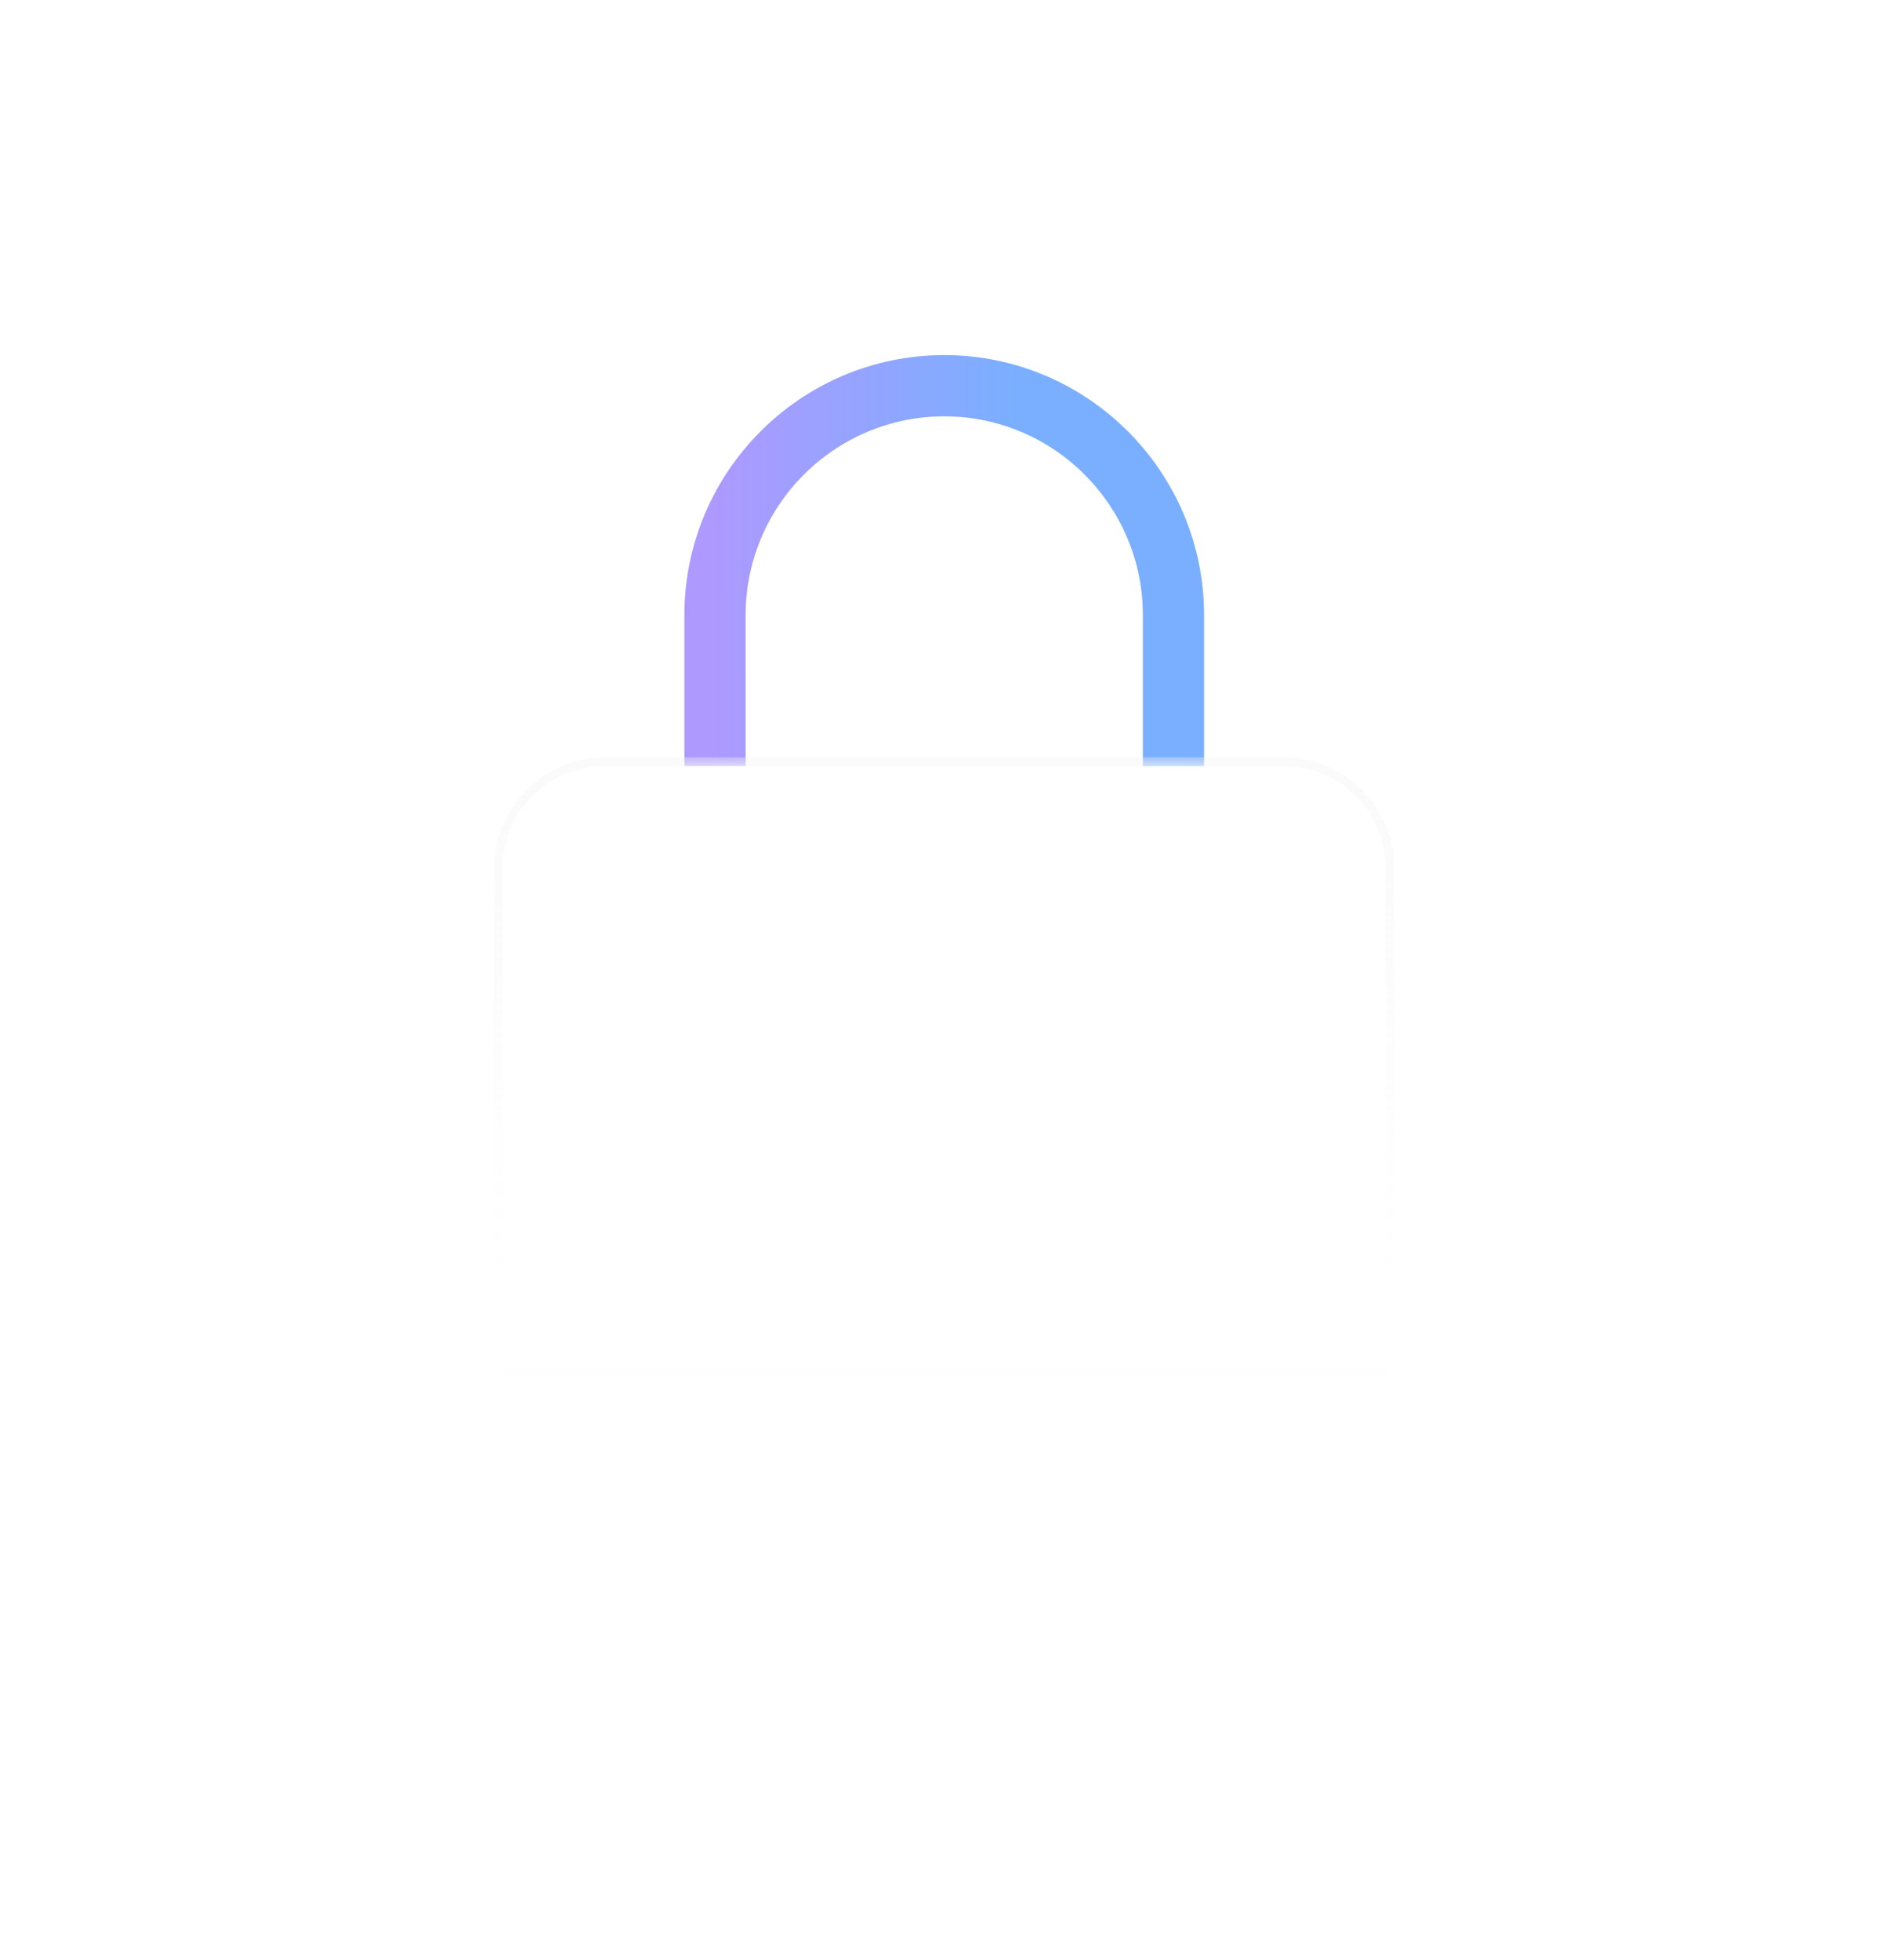 <svg width="216" height="224" viewBox="0 0 216 224" fill="none" xmlns="http://www.w3.org/2000/svg">
<g filter="url(#filter0_d_334_41141)">
<mask id="mask0_334_41141" style="mask-type:luminance" maskUnits="userSpaceOnUse" x="75" y="11" width="95" height="60">
<path d="M84.19 67.56H161.76C164.97 67.56 167.87 68.85 169.99 70.94V11.18H75.97V70.94C78.08 68.85 80.99 67.56 84.2 67.56H84.19Z" fill="white"/>
</mask>
<g mask="url(#mask0_334_41141)">
<path d="M149.18 86.32C147.25 86.32 145.68 84.75 145.68 82.82V50.3C145.68 37.78 135.49 27.59 122.97 27.59C110.45 27.59 100.26 37.78 100.26 50.3V82.82C100.26 84.75 98.69 86.32 96.76 86.32C94.83 86.32 93.26 84.75 93.26 82.82V50.3C93.26 33.92 106.59 20.59 122.97 20.59C139.35 20.59 152.68 33.92 152.68 50.3V82.82C152.68 84.75 151.11 86.32 149.18 86.32Z" fill="url(#paint0_linear_334_41141)"/>
</g>
<path d="M161.76 67.56H84.19C77.728 67.56 72.49 72.798 72.49 79.26V137.59C72.49 144.052 77.728 149.29 84.19 149.29H161.76C168.221 149.29 173.46 144.052 173.46 137.59V79.26C173.46 72.798 168.221 67.56 161.76 67.56Z" fill="url(#paint1_linear_334_41141)" fill-opacity="0.01"/>
<path d="M161.75 67.56C168.21 67.56 173.45 72.8 173.45 79.26V137.6C173.45 144.06 168.21 149.3 161.75 149.3H84.18C77.72 149.3 72.48 144.06 72.48 137.6V79.26C72.48 72.8 77.72 67.56 84.18 67.56H161.75ZM161.75 66.56H84.18C77.18 66.56 71.48 72.26 71.48 79.26V137.6C71.48 144.6 77.18 150.3 84.18 150.3H161.75C168.75 150.3 174.45 144.6 174.45 137.6V79.26C174.45 72.26 168.75 66.56 161.75 66.56Z" fill="url(#paint2_linear_334_41141)"/>
<path d="M161.75 67.56H84.18C77.72 67.56 72.48 72.8 72.48 79.26V81.68C72.48 75.22 77.72 69.98 84.18 69.98H161.75C168.21 69.98 173.45 75.22 173.45 81.68V79.26C173.45 72.8 168.21 67.56 161.75 67.56Z" fill="white"/>
<path d="M128.41 112.28C130.57 110.64 131.98 108.04 131.98 105.11C131.98 100.14 127.95 96.1 122.97 96.1C117.99 96.1 113.96 100.13 113.96 105.11C113.96 108.04 115.36 110.63 117.53 112.28L114.29 122.34C113.77 123.95 114.97 125.59 116.66 125.59H129.28C130.97 125.59 132.17 123.95 131.65 122.34L128.41 112.28Z" fill="white"/>
<g style="mix-blend-mode:overlay">
<g opacity="0.6">
<path style="mix-blend-mode:hard-light" d="M72.49 140.2C75.39 140.2 77.74 119.887 77.74 94.83C77.74 69.773 75.39 49.46 72.49 49.46C69.591 49.46 67.24 69.773 67.24 94.83C67.24 119.887 69.591 140.2 72.49 140.2Z" fill="url(#paint3_radial_334_41141)"/>
<path d="M72.49 131.9C71.04 131.9 69.87 115.31 69.87 94.84C69.87 74.37 71.05 57.78 72.49 57.78C73.94 57.78 75.11 74.37 75.11 94.84C75.11 115.31 73.93 131.9 72.49 131.9Z" fill="url(#paint4_radial_334_41141)"/>
</g>
<path d="M72.49 82.77C82.12 82.77 89.92 83.57 89.92 84.55C89.92 85.53 82.12 86.33 72.49 86.33C62.86 86.33 55.06 85.53 55.06 84.55C55.06 83.57 62.86 82.77 72.49 82.77Z" fill="url(#paint5_radial_334_41141)"/>
<path style="mix-blend-mode:hard-light" d="M72.49 83.93C74.29 83.93 75.75 84.21 75.75 84.55C75.75 84.89 74.29 85.17 72.49 85.17C70.69 85.17 69.23 84.89 69.23 84.55C69.23 84.21 70.69 83.93 72.49 83.93Z" fill="url(#paint6_radial_334_41141)"/>
<path d="M70.5 84.55C70.5 75.13 71.39 67.49 72.49 67.49C73.59 67.49 74.48 75.13 74.48 84.55C74.48 93.97 73.59 101.61 72.49 101.61C71.39 101.61 70.5 93.97 70.5 84.55Z" fill="url(#paint7_radial_334_41141)"/>
<path style="mix-blend-mode:hard-light" d="M71.8 84.55C71.8 82.75 72.11 81.29 72.49 81.29C72.87 81.29 73.18 82.75 73.18 84.55C73.18 86.35 72.87 87.81 72.49 87.81C72.11 87.81 71.8 86.35 71.8 84.55Z" fill="url(#paint8_radial_334_41141)"/>
<g opacity="0.5">
<path d="M72.49 82.77C82.12 82.77 89.92 83.57 89.92 84.55C89.92 85.53 82.12 86.33 72.49 86.33C62.86 86.33 55.06 85.53 55.06 84.55C55.06 83.57 62.86 82.77 72.49 82.77Z" fill="url(#paint9_radial_334_41141)"/>
<path style="mix-blend-mode:hard-light" d="M72.49 83.93C74.29 83.93 75.75 84.21 75.75 84.55C75.75 84.89 74.29 85.17 72.49 85.17C70.69 85.17 69.23 84.89 69.23 84.55C69.23 84.21 70.69 83.93 72.49 83.93Z" fill="url(#paint10_radial_334_41141)"/>
<path d="M70.5 84.55C70.5 75.13 71.39 67.49 72.49 67.49C73.59 67.49 74.48 75.13 74.48 84.55C74.48 93.97 73.59 101.61 72.49 101.61C71.39 101.61 70.5 93.97 70.5 84.55Z" fill="url(#paint11_radial_334_41141)"/>
<path style="mix-blend-mode:hard-light" d="M71.8 84.55C71.8 82.75 72.11 81.29 72.49 81.29C72.87 81.29 73.18 82.75 73.18 84.55C73.18 86.35 72.87 87.81 72.49 87.81C72.11 87.81 71.8 86.35 71.8 84.55Z" fill="url(#paint12_radial_334_41141)"/>
</g>
</g>
<g style="mix-blend-mode:overlay">
<g opacity="0.6">
<path style="mix-blend-mode:hard-light" d="M173.45 163.61C176.35 163.61 178.7 143.297 178.7 118.24C178.7 93.183 176.35 72.87 173.45 72.87C170.551 72.87 168.2 93.183 168.2 118.24C168.2 143.297 170.551 163.61 173.45 163.61Z" fill="url(#paint13_radial_334_41141)"/>
<path d="M173.45 155.3C174.897 155.3 176.07 138.708 176.07 118.24C176.07 97.772 174.897 81.18 173.45 81.18C172.003 81.18 170.83 97.772 170.83 118.24C170.83 138.708 172.003 155.3 173.45 155.3Z" fill="url(#paint14_radial_334_41141)"/>
</g>
<path d="M173.45 130.3C163.82 130.3 156.02 129.5 156.02 128.52C156.02 127.54 163.82 126.74 173.45 126.74C183.08 126.74 190.88 127.54 190.88 128.52C190.88 129.5 183.08 130.3 173.45 130.3Z" fill="url(#paint15_radial_334_41141)"/>
<path style="mix-blend-mode:hard-light" d="M173.45 129.14C171.65 129.14 170.19 128.86 170.19 128.52C170.19 128.18 171.65 127.9 173.45 127.9C175.25 127.9 176.71 128.18 176.71 128.52C176.71 128.86 175.25 129.14 173.45 129.14Z" fill="url(#paint16_radial_334_41141)"/>
<path d="M175.44 128.53C175.44 137.95 174.55 145.59 173.45 145.59C172.35 145.59 171.46 137.95 171.46 128.53C171.46 119.11 172.35 111.47 173.45 111.47C174.55 111.47 175.44 119.11 175.44 128.53Z" fill="url(#paint17_radial_334_41141)"/>
<path style="mix-blend-mode:hard-light" d="M174.14 128.53C174.14 130.33 173.83 131.79 173.45 131.79C173.07 131.79 172.76 130.33 172.76 128.53C172.76 126.73 173.07 125.27 173.45 125.27C173.83 125.27 174.14 126.73 174.14 128.53Z" fill="url(#paint18_radial_334_41141)"/>
<g opacity="0.5">
<path d="M173.45 130.3C163.82 130.3 156.02 129.5 156.02 128.52C156.02 127.54 163.82 126.74 173.45 126.74C183.08 126.74 190.88 127.54 190.88 128.52C190.88 129.5 183.08 130.3 173.45 130.3Z" fill="url(#paint19_radial_334_41141)"/>
<path style="mix-blend-mode:hard-light" d="M173.45 129.14C171.65 129.14 170.19 128.86 170.19 128.52C170.19 128.18 171.65 127.9 173.45 127.9C175.25 127.9 176.71 128.18 176.71 128.52C176.71 128.86 175.25 129.14 173.45 129.14Z" fill="url(#paint20_radial_334_41141)"/>
<path d="M175.44 128.53C175.44 137.95 174.55 145.59 173.45 145.59C172.35 145.59 171.46 137.95 171.46 128.53C171.46 119.11 172.35 111.47 173.45 111.47C174.55 111.47 175.44 119.11 175.44 128.53Z" fill="url(#paint21_radial_334_41141)"/>
<path style="mix-blend-mode:hard-light" d="M174.14 128.53C174.14 130.33 173.83 131.79 173.45 131.79C173.07 131.79 172.76 130.33 172.76 128.53C172.76 126.73 173.07 125.27 173.45 125.27C173.83 125.27 174.14 126.73 174.14 128.53Z" fill="url(#paint22_radial_334_41141)"/>
</g>
</g>
</g>
<defs>
<filter id="filter0_d_334_41141" x="0.06" y="0.59" width="215.82" height="223.02" filterUnits="userSpaceOnUse" color-interpolation-filters="sRGB">
<feFlood flood-opacity="0" result="BackgroundImageFix"/>
<feColorMatrix in="SourceAlpha" type="matrix" values="0 0 0 0 0 0 0 0 0 0 0 0 0 0 0 0 0 0 127 0" result="hardAlpha"/>
<feOffset dx="-15" dy="20"/>
<feGaussianBlur stdDeviation="20"/>
<feColorMatrix type="matrix" values="0 0 0 0 0.71 0 0 0 0 0.851 0 0 0 0 0.961 0 0 0 0.75 0"/>
<feBlend mode="normal" in2="BackgroundImageFix" result="effect1_dropShadow_334_41141"/>
<feBlend mode="normal" in="SourceGraphic" in2="effect1_dropShadow_334_41141" result="shape"/>
</filter>
<linearGradient id="paint0_linear_334_41141" x1="93.26" y1="83.956" x2="147.841" y2="84.021" gradientUnits="userSpaceOnUse">
<stop offset="0.062" stop-color="#AD99FF"/>
<stop offset="0.693" stop-color="#7AAFFF"/>
</linearGradient>
<linearGradient id="paint1_linear_334_41141" x1="122.97" y1="67.56" x2="122.97" y2="149.29" gradientUnits="userSpaceOnUse">
<stop stop-color="white" stop-opacity="0.9"/>
<stop offset="0.04" stop-color="white" stop-opacity="0.83"/>
<stop offset="0.11" stop-color="white" stop-opacity="0.71"/>
<stop offset="0.18" stop-color="white" stop-opacity="0.62"/>
<stop offset="0.26" stop-color="white" stop-opacity="0.55"/>
<stop offset="0.34" stop-color="white" stop-opacity="0.51"/>
<stop offset="0.46" stop-color="white" stop-opacity="0.5"/>
<stop offset="0.54" stop-color="#FDFDFD" stop-opacity="0.46"/>
<stop offset="0.69" stop-color="#F8F8F8" stop-opacity="0.35"/>
<stop offset="0.88" stop-color="#F1F1F1" stop-opacity="0.17"/>
<stop offset="0.95" stop-color="#EFEFEF" stop-opacity="0.1"/>
</linearGradient>
<linearGradient id="paint2_linear_334_41141" x1="122.97" y1="150.29" x2="122.97" y2="66.56" gradientUnits="userSpaceOnUse">
<stop stop-color="white" stop-opacity="0.9"/>
<stop offset="0.03" stop-color="white" stop-opacity="0.83"/>
<stop offset="0.11" stop-color="white" stop-opacity="0.68"/>
<stop offset="0.17" stop-color="white" stop-opacity="0.58"/>
<stop offset="0.23" stop-color="white" stop-opacity="0.52"/>
<stop offset="0.28" stop-color="white" stop-opacity="0.5"/>
<stop offset="0.46" stop-color="#FDFDFD" stop-opacity="0.48"/>
<stop offset="0.67" stop-color="#F9F9F9" stop-opacity="0.43"/>
<stop offset="0.89" stop-color="#F3F3F3" stop-opacity="0.35"/>
<stop offset="1" stop-color="#EFEFEF" stop-opacity="0.3"/>
</linearGradient>
<radialGradient id="paint3_radial_334_41141" cx="0" cy="0" r="1" gradientUnits="userSpaceOnUse" gradientTransform="translate(113.891 95.376) rotate(90) scale(45.358 5.288)">
<stop stop-color="white" stop-opacity="0.6"/>
<stop offset="0.15" stop-color="white" stop-opacity="0.45"/>
<stop offset="0.33" stop-color="white" stop-opacity="0.29"/>
<stop offset="0.52" stop-color="white" stop-opacity="0.16"/>
<stop offset="0.69" stop-color="white" stop-opacity="0.07"/>
<stop offset="0.86" stop-color="white" stop-opacity="0.02"/>
<stop offset="1" stop-color="white" stop-opacity="0"/>
</radialGradient>
<radialGradient id="paint4_radial_334_41141" cx="0" cy="0" r="1" gradientUnits="userSpaceOnUse" gradientTransform="translate(130.178 92.097) rotate(90) scale(37.03 2.64)">
<stop stop-color="white" stop-opacity="0.96"/>
<stop offset="0.05" stop-color="white" stop-opacity="0.78"/>
<stop offset="0.09" stop-color="white" stop-opacity="0.61"/>
<stop offset="0.14" stop-color="white" stop-opacity="0.47"/>
<stop offset="0.2" stop-color="white" stop-opacity="0.34"/>
<stop offset="0.25" stop-color="white" stop-opacity="0.23"/>
<stop offset="0.32" stop-color="white" stop-opacity="0.15"/>
<stop offset="0.4" stop-color="white" stop-opacity="0.08"/>
<stop offset="0.49" stop-color="white" stop-opacity="0.03"/>
<stop offset="0.63" stop-color="white" stop-opacity="0"/>
<stop offset="1" stop-color="white" stop-opacity="0"/>
</radialGradient>
<radialGradient id="paint5_radial_334_41141" cx="0" cy="0" r="1" gradientUnits="userSpaceOnUse" gradientTransform="translate(66.639 5.04) rotate(-90) scale(1.788 17.409)">
<stop stop-color="white"/>
<stop offset="0.05" stop-color="white" stop-opacity="0.89"/>
<stop offset="0.15" stop-color="white" stop-opacity="0.69"/>
<stop offset="0.26" stop-color="white" stop-opacity="0.5"/>
<stop offset="0.37" stop-color="white" stop-opacity="0.35"/>
<stop offset="0.48" stop-color="white" stop-opacity="0.22"/>
<stop offset="0.6" stop-color="white" stop-opacity="0.12"/>
<stop offset="0.72" stop-color="white" stop-opacity="0.05"/>
<stop offset="0.85" stop-color="white" stop-opacity="0.01"/>
<stop offset="1" stop-color="white" stop-opacity="0"/>
</radialGradient>
<radialGradient id="paint6_radial_334_41141" cx="0" cy="0" r="1" gradientUnits="userSpaceOnUse" gradientTransform="translate(72.49 5.046) rotate(-90) scale(0.619 3.26)">
<stop stop-color="white"/>
<stop offset="0.05" stop-color="white" stop-opacity="0.89"/>
<stop offset="0.15" stop-color="white" stop-opacity="0.69"/>
<stop offset="0.26" stop-color="white" stop-opacity="0.5"/>
<stop offset="0.37" stop-color="white" stop-opacity="0.35"/>
<stop offset="0.48" stop-color="white" stop-opacity="0.22"/>
<stop offset="0.6" stop-color="white" stop-opacity="0.12"/>
<stop offset="0.72" stop-color="white" stop-opacity="0.05"/>
<stop offset="0.85" stop-color="white" stop-opacity="0.01"/>
<stop offset="1" stop-color="white" stop-opacity="0"/>
</radialGradient>
<radialGradient id="paint7_radial_334_41141" cx="0" cy="0" r="1" gradientUnits="userSpaceOnUse" gradientTransform="translate(95.185 93.466) rotate(180) scale(1.976 17.032)">
<stop stop-color="white"/>
<stop offset="0.05" stop-color="white" stop-opacity="0.89"/>
<stop offset="0.15" stop-color="white" stop-opacity="0.69"/>
<stop offset="0.26" stop-color="white" stop-opacity="0.5"/>
<stop offset="0.37" stop-color="white" stop-opacity="0.35"/>
<stop offset="0.48" stop-color="white" stop-opacity="0.22"/>
<stop offset="0.6" stop-color="white" stop-opacity="0.12"/>
<stop offset="0.72" stop-color="white" stop-opacity="0.05"/>
<stop offset="0.85" stop-color="white" stop-opacity="0.01"/>
<stop offset="1" stop-color="white" stop-opacity="0"/>
</radialGradient>
<radialGradient id="paint8_radial_334_41141" cx="0" cy="0" r="1" gradientUnits="userSpaceOnUse" gradientTransform="translate(95.179 84.55) rotate(180) scale(0.685 3.26)">
<stop stop-color="white"/>
<stop offset="0.05" stop-color="white" stop-opacity="0.89"/>
<stop offset="0.15" stop-color="white" stop-opacity="0.69"/>
<stop offset="0.26" stop-color="white" stop-opacity="0.5"/>
<stop offset="0.37" stop-color="white" stop-opacity="0.35"/>
<stop offset="0.48" stop-color="white" stop-opacity="0.22"/>
<stop offset="0.6" stop-color="white" stop-opacity="0.12"/>
<stop offset="0.72" stop-color="white" stop-opacity="0.05"/>
<stop offset="0.85" stop-color="white" stop-opacity="0.01"/>
<stop offset="1" stop-color="white" stop-opacity="0"/>
</radialGradient>
<radialGradient id="paint9_radial_334_41141" cx="0" cy="0" r="1" gradientUnits="userSpaceOnUse" gradientTransform="translate(66.639 5.04) rotate(-90) scale(1.788 17.409)">
<stop stop-color="white"/>
<stop offset="0.05" stop-color="white" stop-opacity="0.89"/>
<stop offset="0.15" stop-color="white" stop-opacity="0.69"/>
<stop offset="0.26" stop-color="white" stop-opacity="0.5"/>
<stop offset="0.37" stop-color="white" stop-opacity="0.35"/>
<stop offset="0.48" stop-color="white" stop-opacity="0.22"/>
<stop offset="0.6" stop-color="white" stop-opacity="0.12"/>
<stop offset="0.72" stop-color="white" stop-opacity="0.05"/>
<stop offset="0.85" stop-color="white" stop-opacity="0.01"/>
<stop offset="1" stop-color="white" stop-opacity="0"/>
</radialGradient>
<radialGradient id="paint10_radial_334_41141" cx="0" cy="0" r="1" gradientUnits="userSpaceOnUse" gradientTransform="translate(72.49 5.046) rotate(-90) scale(0.619 3.26)">
<stop stop-color="white"/>
<stop offset="0.05" stop-color="white" stop-opacity="0.89"/>
<stop offset="0.15" stop-color="white" stop-opacity="0.69"/>
<stop offset="0.26" stop-color="white" stop-opacity="0.5"/>
<stop offset="0.37" stop-color="white" stop-opacity="0.35"/>
<stop offset="0.48" stop-color="white" stop-opacity="0.22"/>
<stop offset="0.6" stop-color="white" stop-opacity="0.12"/>
<stop offset="0.72" stop-color="white" stop-opacity="0.05"/>
<stop offset="0.85" stop-color="white" stop-opacity="0.01"/>
<stop offset="1" stop-color="white" stop-opacity="0"/>
</radialGradient>
<radialGradient id="paint11_radial_334_41141" cx="0" cy="0" r="1" gradientUnits="userSpaceOnUse" gradientTransform="translate(95.185 93.466) rotate(180) scale(1.976 17.032)">
<stop stop-color="white"/>
<stop offset="0.05" stop-color="white" stop-opacity="0.89"/>
<stop offset="0.15" stop-color="white" stop-opacity="0.69"/>
<stop offset="0.26" stop-color="white" stop-opacity="0.5"/>
<stop offset="0.37" stop-color="white" stop-opacity="0.35"/>
<stop offset="0.48" stop-color="white" stop-opacity="0.22"/>
<stop offset="0.6" stop-color="white" stop-opacity="0.12"/>
<stop offset="0.72" stop-color="white" stop-opacity="0.05"/>
<stop offset="0.85" stop-color="white" stop-opacity="0.01"/>
<stop offset="1" stop-color="white" stop-opacity="0"/>
</radialGradient>
<radialGradient id="paint12_radial_334_41141" cx="0" cy="0" r="1" gradientUnits="userSpaceOnUse" gradientTransform="translate(95.179 84.55) rotate(180) scale(0.685 3.26)">
<stop stop-color="white"/>
<stop offset="0.05" stop-color="white" stop-opacity="0.89"/>
<stop offset="0.15" stop-color="white" stop-opacity="0.69"/>
<stop offset="0.26" stop-color="white" stop-opacity="0.5"/>
<stop offset="0.37" stop-color="white" stop-opacity="0.35"/>
<stop offset="0.48" stop-color="white" stop-opacity="0.22"/>
<stop offset="0.6" stop-color="white" stop-opacity="0.12"/>
<stop offset="0.72" stop-color="white" stop-opacity="0.05"/>
<stop offset="0.85" stop-color="white" stop-opacity="0.01"/>
<stop offset="1" stop-color="white" stop-opacity="0"/>
</radialGradient>
<radialGradient id="paint13_radial_334_41141" cx="0" cy="0" r="1" gradientUnits="userSpaceOnUse" gradientTransform="translate(142.954 117.648) rotate(-90) scale(45.358 5.288)">
<stop stop-color="white" stop-opacity="0.6"/>
<stop offset="0.15" stop-color="white" stop-opacity="0.45"/>
<stop offset="0.33" stop-color="white" stop-opacity="0.29"/>
<stop offset="0.52" stop-color="white" stop-opacity="0.16"/>
<stop offset="0.69" stop-color="white" stop-opacity="0.07"/>
<stop offset="0.86" stop-color="white" stop-opacity="0.02"/>
<stop offset="1" stop-color="white" stop-opacity="0"/>
</radialGradient>
<radialGradient id="paint14_radial_334_41141" cx="0" cy="0" r="1" gradientUnits="userSpaceOnUse" gradientTransform="translate(124.434 121.267) rotate(-90) scale(37.03 2.64)">
<stop stop-color="white" stop-opacity="0.96"/>
<stop offset="0.05" stop-color="white" stop-opacity="0.78"/>
<stop offset="0.09" stop-color="white" stop-opacity="0.61"/>
<stop offset="0.14" stop-color="white" stop-opacity="0.47"/>
<stop offset="0.2" stop-color="white" stop-opacity="0.34"/>
<stop offset="0.25" stop-color="white" stop-opacity="0.23"/>
<stop offset="0.32" stop-color="white" stop-opacity="0.15"/>
<stop offset="0.4" stop-color="white" stop-opacity="0.08"/>
<stop offset="0.49" stop-color="white" stop-opacity="0.03"/>
<stop offset="0.63" stop-color="white" stop-opacity="0"/>
<stop offset="1" stop-color="white" stop-opacity="0"/>
</radialGradient>
<radialGradient id="paint15_radial_334_41141" cx="0" cy="0" r="1" gradientUnits="userSpaceOnUse" gradientTransform="translate(177.527 183.565) rotate(90) scale(0.095 0.925)">
<stop stop-color="white"/>
<stop offset="0.05" stop-color="white" stop-opacity="0.89"/>
<stop offset="0.15" stop-color="white" stop-opacity="0.69"/>
<stop offset="0.26" stop-color="white" stop-opacity="0.5"/>
<stop offset="0.37" stop-color="white" stop-opacity="0.35"/>
<stop offset="0.48" stop-color="white" stop-opacity="0.22"/>
<stop offset="0.6" stop-color="white" stop-opacity="0.12"/>
<stop offset="0.72" stop-color="white" stop-opacity="0.05"/>
<stop offset="0.85" stop-color="white" stop-opacity="0.01"/>
<stop offset="1" stop-color="white" stop-opacity="0"/>
</radialGradient>
<radialGradient id="paint16_radial_334_41141" cx="0" cy="0" r="1" gradientUnits="userSpaceOnUse" gradientTransform="translate(173.45 183.572) rotate(90) scale(0.619 3.26)">
<stop stop-color="white"/>
<stop offset="0.05" stop-color="white" stop-opacity="0.89"/>
<stop offset="0.15" stop-color="white" stop-opacity="0.69"/>
<stop offset="0.26" stop-color="white" stop-opacity="0.5"/>
<stop offset="0.37" stop-color="white" stop-opacity="0.35"/>
<stop offset="0.48" stop-color="white" stop-opacity="0.22"/>
<stop offset="0.6" stop-color="white" stop-opacity="0.12"/>
<stop offset="0.72" stop-color="white" stop-opacity="0.05"/>
<stop offset="0.85" stop-color="white" stop-opacity="0.01"/>
<stop offset="1" stop-color="white" stop-opacity="0"/>
</radialGradient>
<radialGradient id="paint17_radial_334_41141" cx="0" cy="0" r="1" gradientUnits="userSpaceOnUse" gradientTransform="translate(145.182 125.236) scale(1.976 17.032)">
<stop stop-color="white"/>
<stop offset="0.05" stop-color="white" stop-opacity="0.89"/>
<stop offset="0.15" stop-color="white" stop-opacity="0.69"/>
<stop offset="0.26" stop-color="white" stop-opacity="0.5"/>
<stop offset="0.37" stop-color="white" stop-opacity="0.35"/>
<stop offset="0.48" stop-color="white" stop-opacity="0.22"/>
<stop offset="0.6" stop-color="white" stop-opacity="0.12"/>
<stop offset="0.72" stop-color="white" stop-opacity="0.05"/>
<stop offset="0.85" stop-color="white" stop-opacity="0.01"/>
<stop offset="1" stop-color="white" stop-opacity="0"/>
</radialGradient>
<radialGradient id="paint18_radial_334_41141" cx="0" cy="0" r="1" gradientUnits="userSpaceOnUse" gradientTransform="translate(145.18 128.53) scale(0.685 3.26)">
<stop stop-color="white"/>
<stop offset="0.05" stop-color="white" stop-opacity="0.89"/>
<stop offset="0.15" stop-color="white" stop-opacity="0.69"/>
<stop offset="0.26" stop-color="white" stop-opacity="0.5"/>
<stop offset="0.37" stop-color="white" stop-opacity="0.35"/>
<stop offset="0.48" stop-color="white" stop-opacity="0.22"/>
<stop offset="0.6" stop-color="white" stop-opacity="0.12"/>
<stop offset="0.72" stop-color="white" stop-opacity="0.05"/>
<stop offset="0.85" stop-color="white" stop-opacity="0.01"/>
<stop offset="1" stop-color="white" stop-opacity="0"/>
</radialGradient>
<radialGradient id="paint19_radial_334_41141" cx="0" cy="0" r="1" gradientUnits="userSpaceOnUse" gradientTransform="translate(177.527 183.565) rotate(90) scale(0.095 0.925)">
<stop stop-color="white"/>
<stop offset="0.05" stop-color="white" stop-opacity="0.89"/>
<stop offset="0.15" stop-color="white" stop-opacity="0.69"/>
<stop offset="0.26" stop-color="white" stop-opacity="0.5"/>
<stop offset="0.37" stop-color="white" stop-opacity="0.35"/>
<stop offset="0.48" stop-color="white" stop-opacity="0.22"/>
<stop offset="0.6" stop-color="white" stop-opacity="0.12"/>
<stop offset="0.72" stop-color="white" stop-opacity="0.05"/>
<stop offset="0.85" stop-color="white" stop-opacity="0.01"/>
<stop offset="1" stop-color="white" stop-opacity="0"/>
</radialGradient>
<radialGradient id="paint20_radial_334_41141" cx="0" cy="0" r="1" gradientUnits="userSpaceOnUse" gradientTransform="translate(173.45 183.572) rotate(90) scale(0.619 3.26)">
<stop stop-color="white"/>
<stop offset="0.05" stop-color="white" stop-opacity="0.89"/>
<stop offset="0.15" stop-color="white" stop-opacity="0.69"/>
<stop offset="0.26" stop-color="white" stop-opacity="0.5"/>
<stop offset="0.37" stop-color="white" stop-opacity="0.35"/>
<stop offset="0.48" stop-color="white" stop-opacity="0.22"/>
<stop offset="0.6" stop-color="white" stop-opacity="0.12"/>
<stop offset="0.72" stop-color="white" stop-opacity="0.05"/>
<stop offset="0.85" stop-color="white" stop-opacity="0.01"/>
<stop offset="1" stop-color="white" stop-opacity="0"/>
</radialGradient>
<radialGradient id="paint21_radial_334_41141" cx="0" cy="0" r="1" gradientUnits="userSpaceOnUse" gradientTransform="translate(145.182 125.236) scale(1.976 17.032)">
<stop stop-color="white"/>
<stop offset="0.05" stop-color="white" stop-opacity="0.89"/>
<stop offset="0.15" stop-color="white" stop-opacity="0.69"/>
<stop offset="0.26" stop-color="white" stop-opacity="0.5"/>
<stop offset="0.37" stop-color="white" stop-opacity="0.35"/>
<stop offset="0.48" stop-color="white" stop-opacity="0.22"/>
<stop offset="0.6" stop-color="white" stop-opacity="0.12"/>
<stop offset="0.72" stop-color="white" stop-opacity="0.05"/>
<stop offset="0.85" stop-color="white" stop-opacity="0.01"/>
<stop offset="1" stop-color="white" stop-opacity="0"/>
</radialGradient>
<radialGradient id="paint22_radial_334_41141" cx="0" cy="0" r="1" gradientUnits="userSpaceOnUse" gradientTransform="translate(145.18 128.53) scale(0.685 3.26)">
<stop stop-color="white"/>
<stop offset="0.05" stop-color="white" stop-opacity="0.89"/>
<stop offset="0.15" stop-color="white" stop-opacity="0.69"/>
<stop offset="0.26" stop-color="white" stop-opacity="0.5"/>
<stop offset="0.37" stop-color="white" stop-opacity="0.35"/>
<stop offset="0.48" stop-color="white" stop-opacity="0.22"/>
<stop offset="0.6" stop-color="white" stop-opacity="0.12"/>
<stop offset="0.72" stop-color="white" stop-opacity="0.05"/>
<stop offset="0.85" stop-color="white" stop-opacity="0.01"/>
<stop offset="1" stop-color="white" stop-opacity="0"/>
</radialGradient>
</defs>
</svg>

